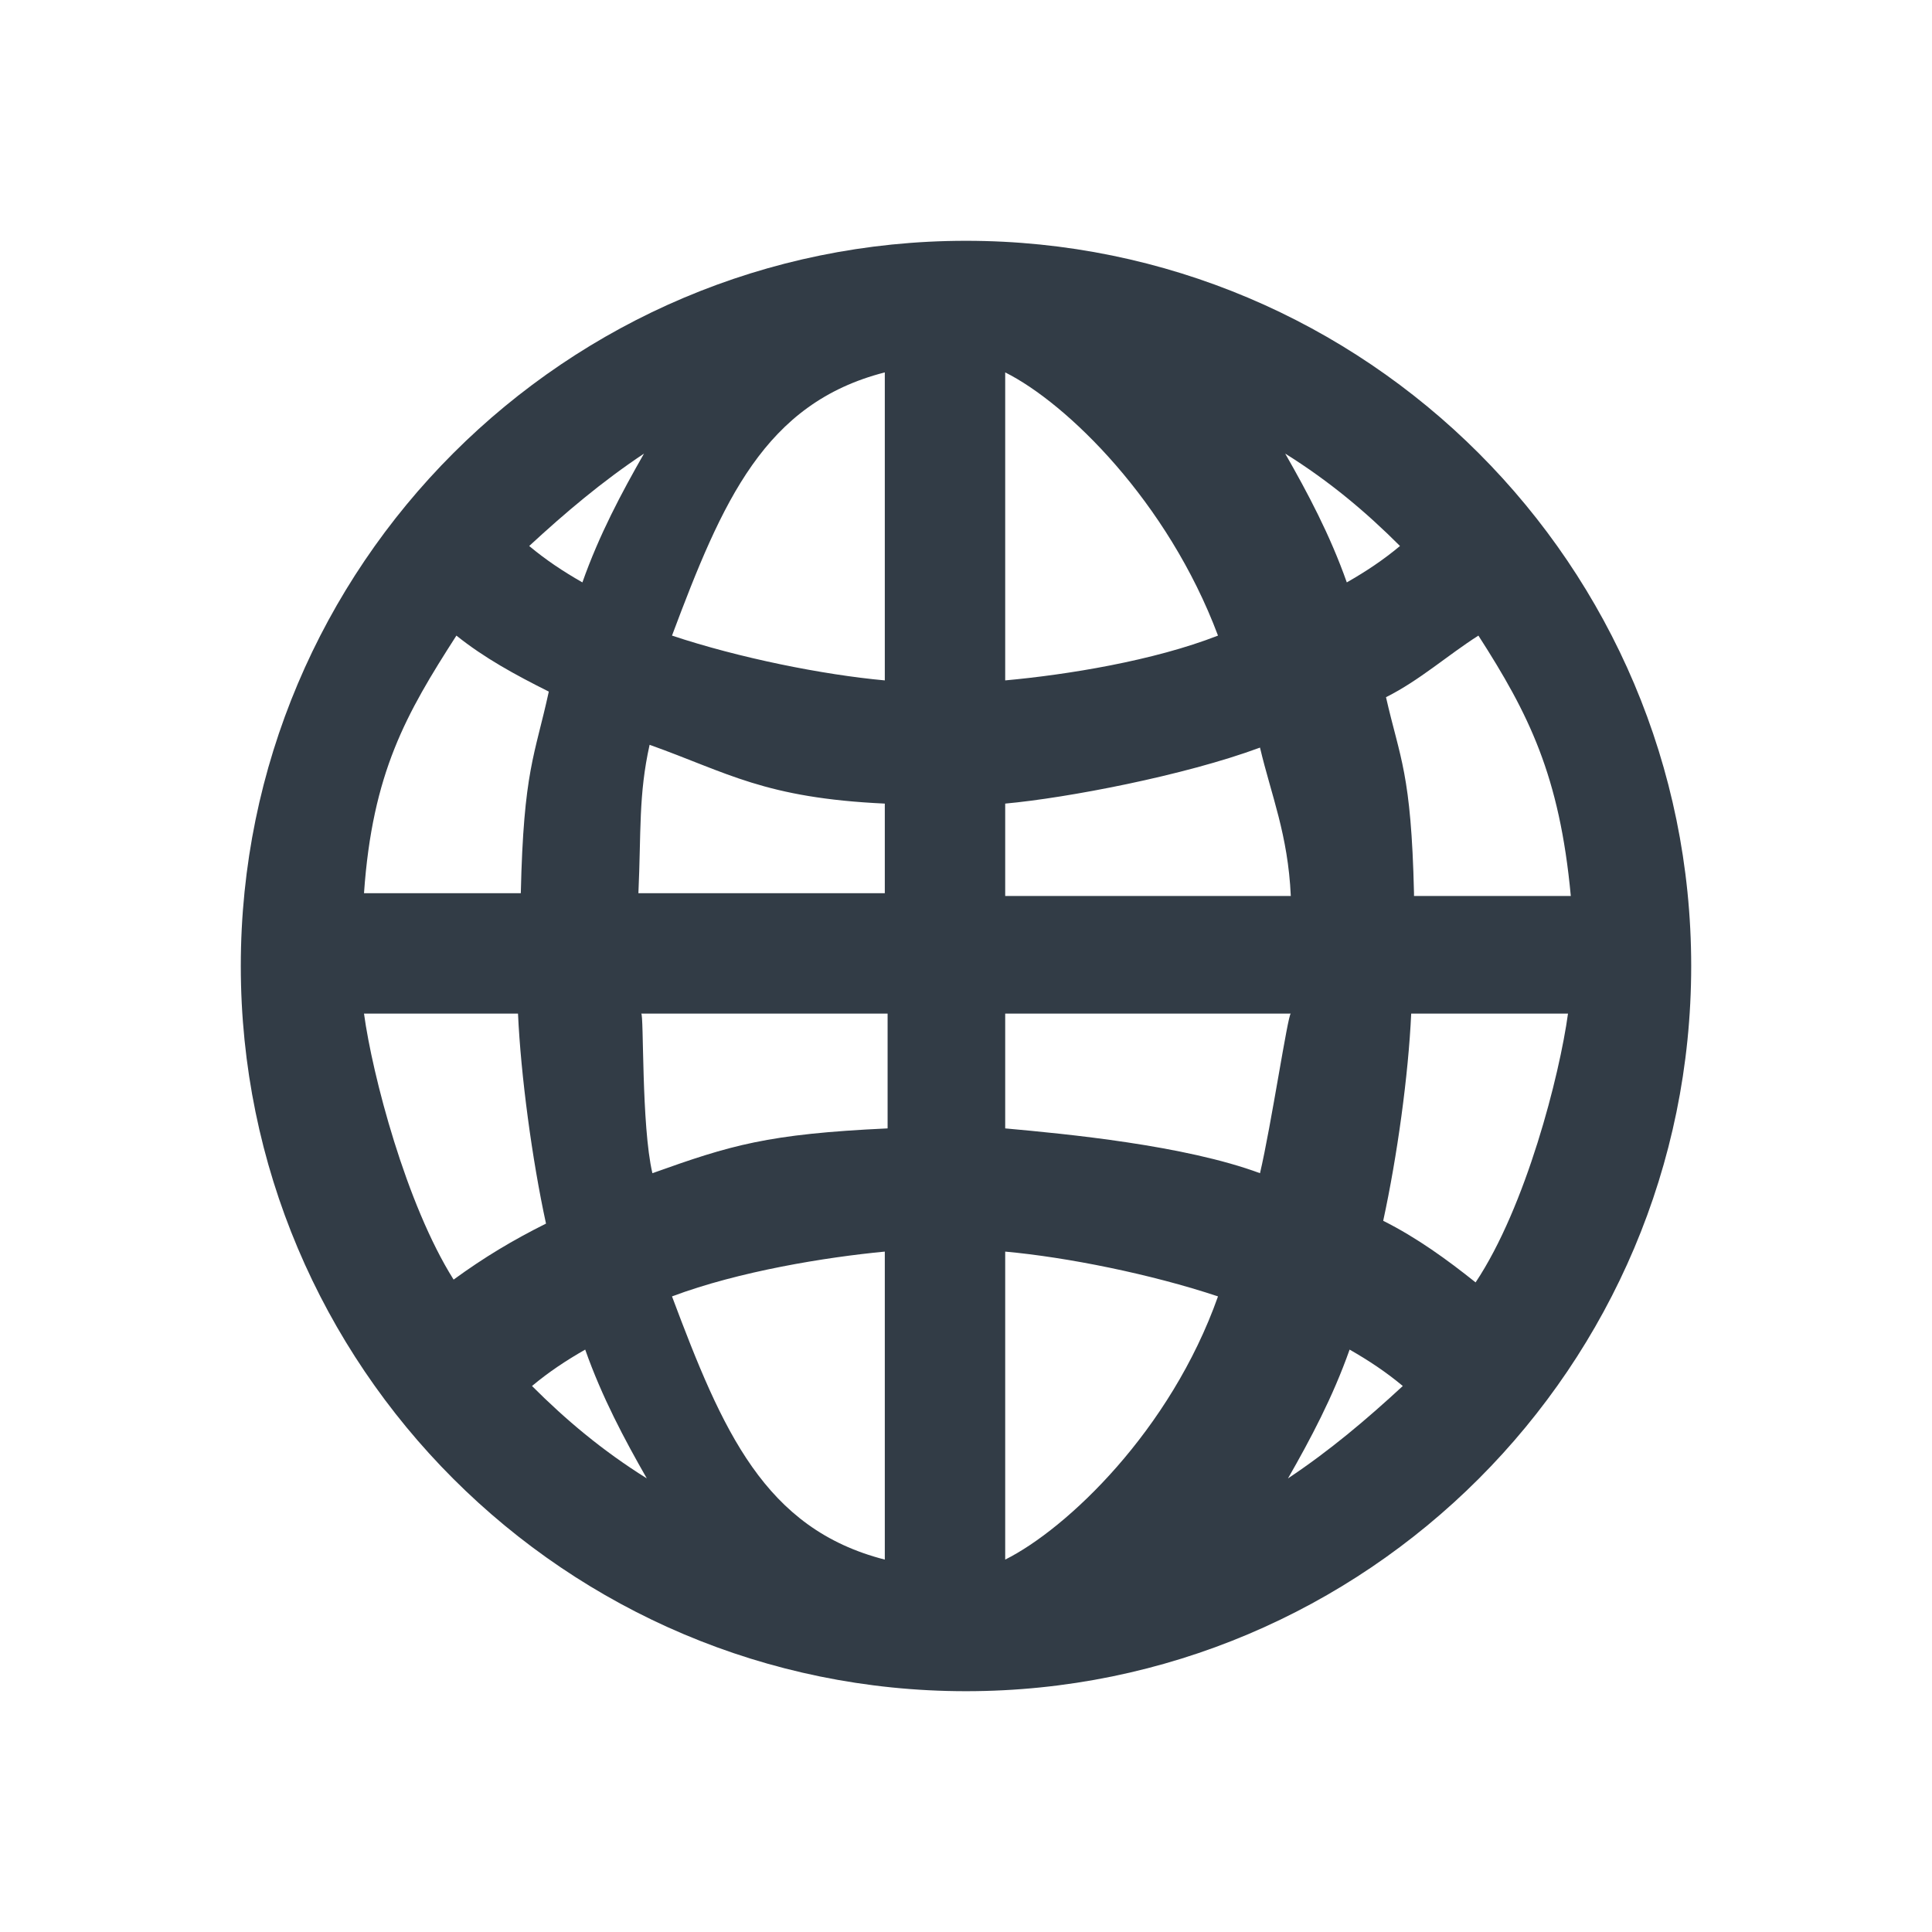 <svg enable-background="new 0 0 69 69" viewBox="0 0 69 69" xmlns="http://www.w3.org/2000/svg" xmlns:xlink="http://www.w3.org/1999/xlink"><clipPath id="a"><path d="m8.6 8.6h51.8v51.8h-51.8z"/></clipPath><path clip-path="url(#a)" d="m46 52.8c.8-1.4 1.6-2.9 2.2-4.6.7.4 1.3.8 1.9 1.3-1.3 1.2-2.6 2.3-4.1 3.3m-27-3.3c.6-.5 1.2-.9 1.9-1.3.6 1.7 1.4 3.2 2.2 4.6-1.6-1-2.9-2.1-4.1-3.3m4-33.3c-.8 1.4-1.6 2.9-2.2 4.6-.7-.4-1.3-.8-1.9-1.3 1.3-1.2 2.6-2.3 4.1-3.3m27 3.3c-.6.5-1.2.9-1.9 1.3-.6-1.7-1.4-3.2-2.2-4.6 1.6 1 2.9 2.1 4.1 3.3m.5 12.4c-.1-4.3-.5-4.8-1-7 1.2-.6 2.2-1.5 3.3-2.2 1.8 2.8 2.9 5 3.3 9.3h-5.6zm-14.6 8.4v-4.1h10.2c-.1 0-.7 4-1.1 5.7-2.7-1-6.9-1.4-9.1-1.6m0 15.4v-11c2.2.2 5.2.8 7.6 1.6-1.7 4.8-5.4 8.3-7.6 9.4m-4.3-11v11c-4.3-1.1-5.8-4.6-7.6-9.4 2.4-.9 5.5-1.4 7.6-1.6m-8.7-8.5h8.8v4.1c-4.3.2-5.6.6-8.4 1.6-.4-1.7-.3-5.7-.4-5.7m8.7-7.5v3.2h-8.8c.1-2.2 0-3.5.4-5.3 2.8 1 4.1 1.9 8.4 2.1m0-15.4v11c-2.2-.2-5.2-.8-7.6-1.6 1.8-4.8 3.3-8.3 7.6-9.4m4.3 11v-11c2.2 1.1 5.8 4.6 7.6 9.4-2.3.9-5.4 1.4-7.6 1.6m0 4.4c2.2-.2 6.4-1 9.1-2 .4 1.7 1 3.1 1.1 5.3h-10.2zm-19.6-6c1 .8 2.1 1.4 3.3 2-.5 2.3-.9 2.8-1 7.2h-5.6c.3-4.3 1.5-6.4 3.3-9.2m-3.3 13.5h5.5c.1 2.2.5 5.2 1 7.5-1.2.6-2.2 1.2-3.3 2-1.7-2.7-2.9-7.3-3.2-9.5m39.7 9.6c-1-.8-2.1-1.6-3.3-2.2.5-2.3.9-5.2 1-7.4h5.6c-.3 2.2-1.5 6.9-3.3 9.6m-18.2-37.2c-14.3 0-25.9 11.6-25.9 25.9s11.6 25.9 25.9 25.9 25.9-11.6 25.9-25.9-11.6-25.9-25.9-25.9" fill="#323c46"/></svg>